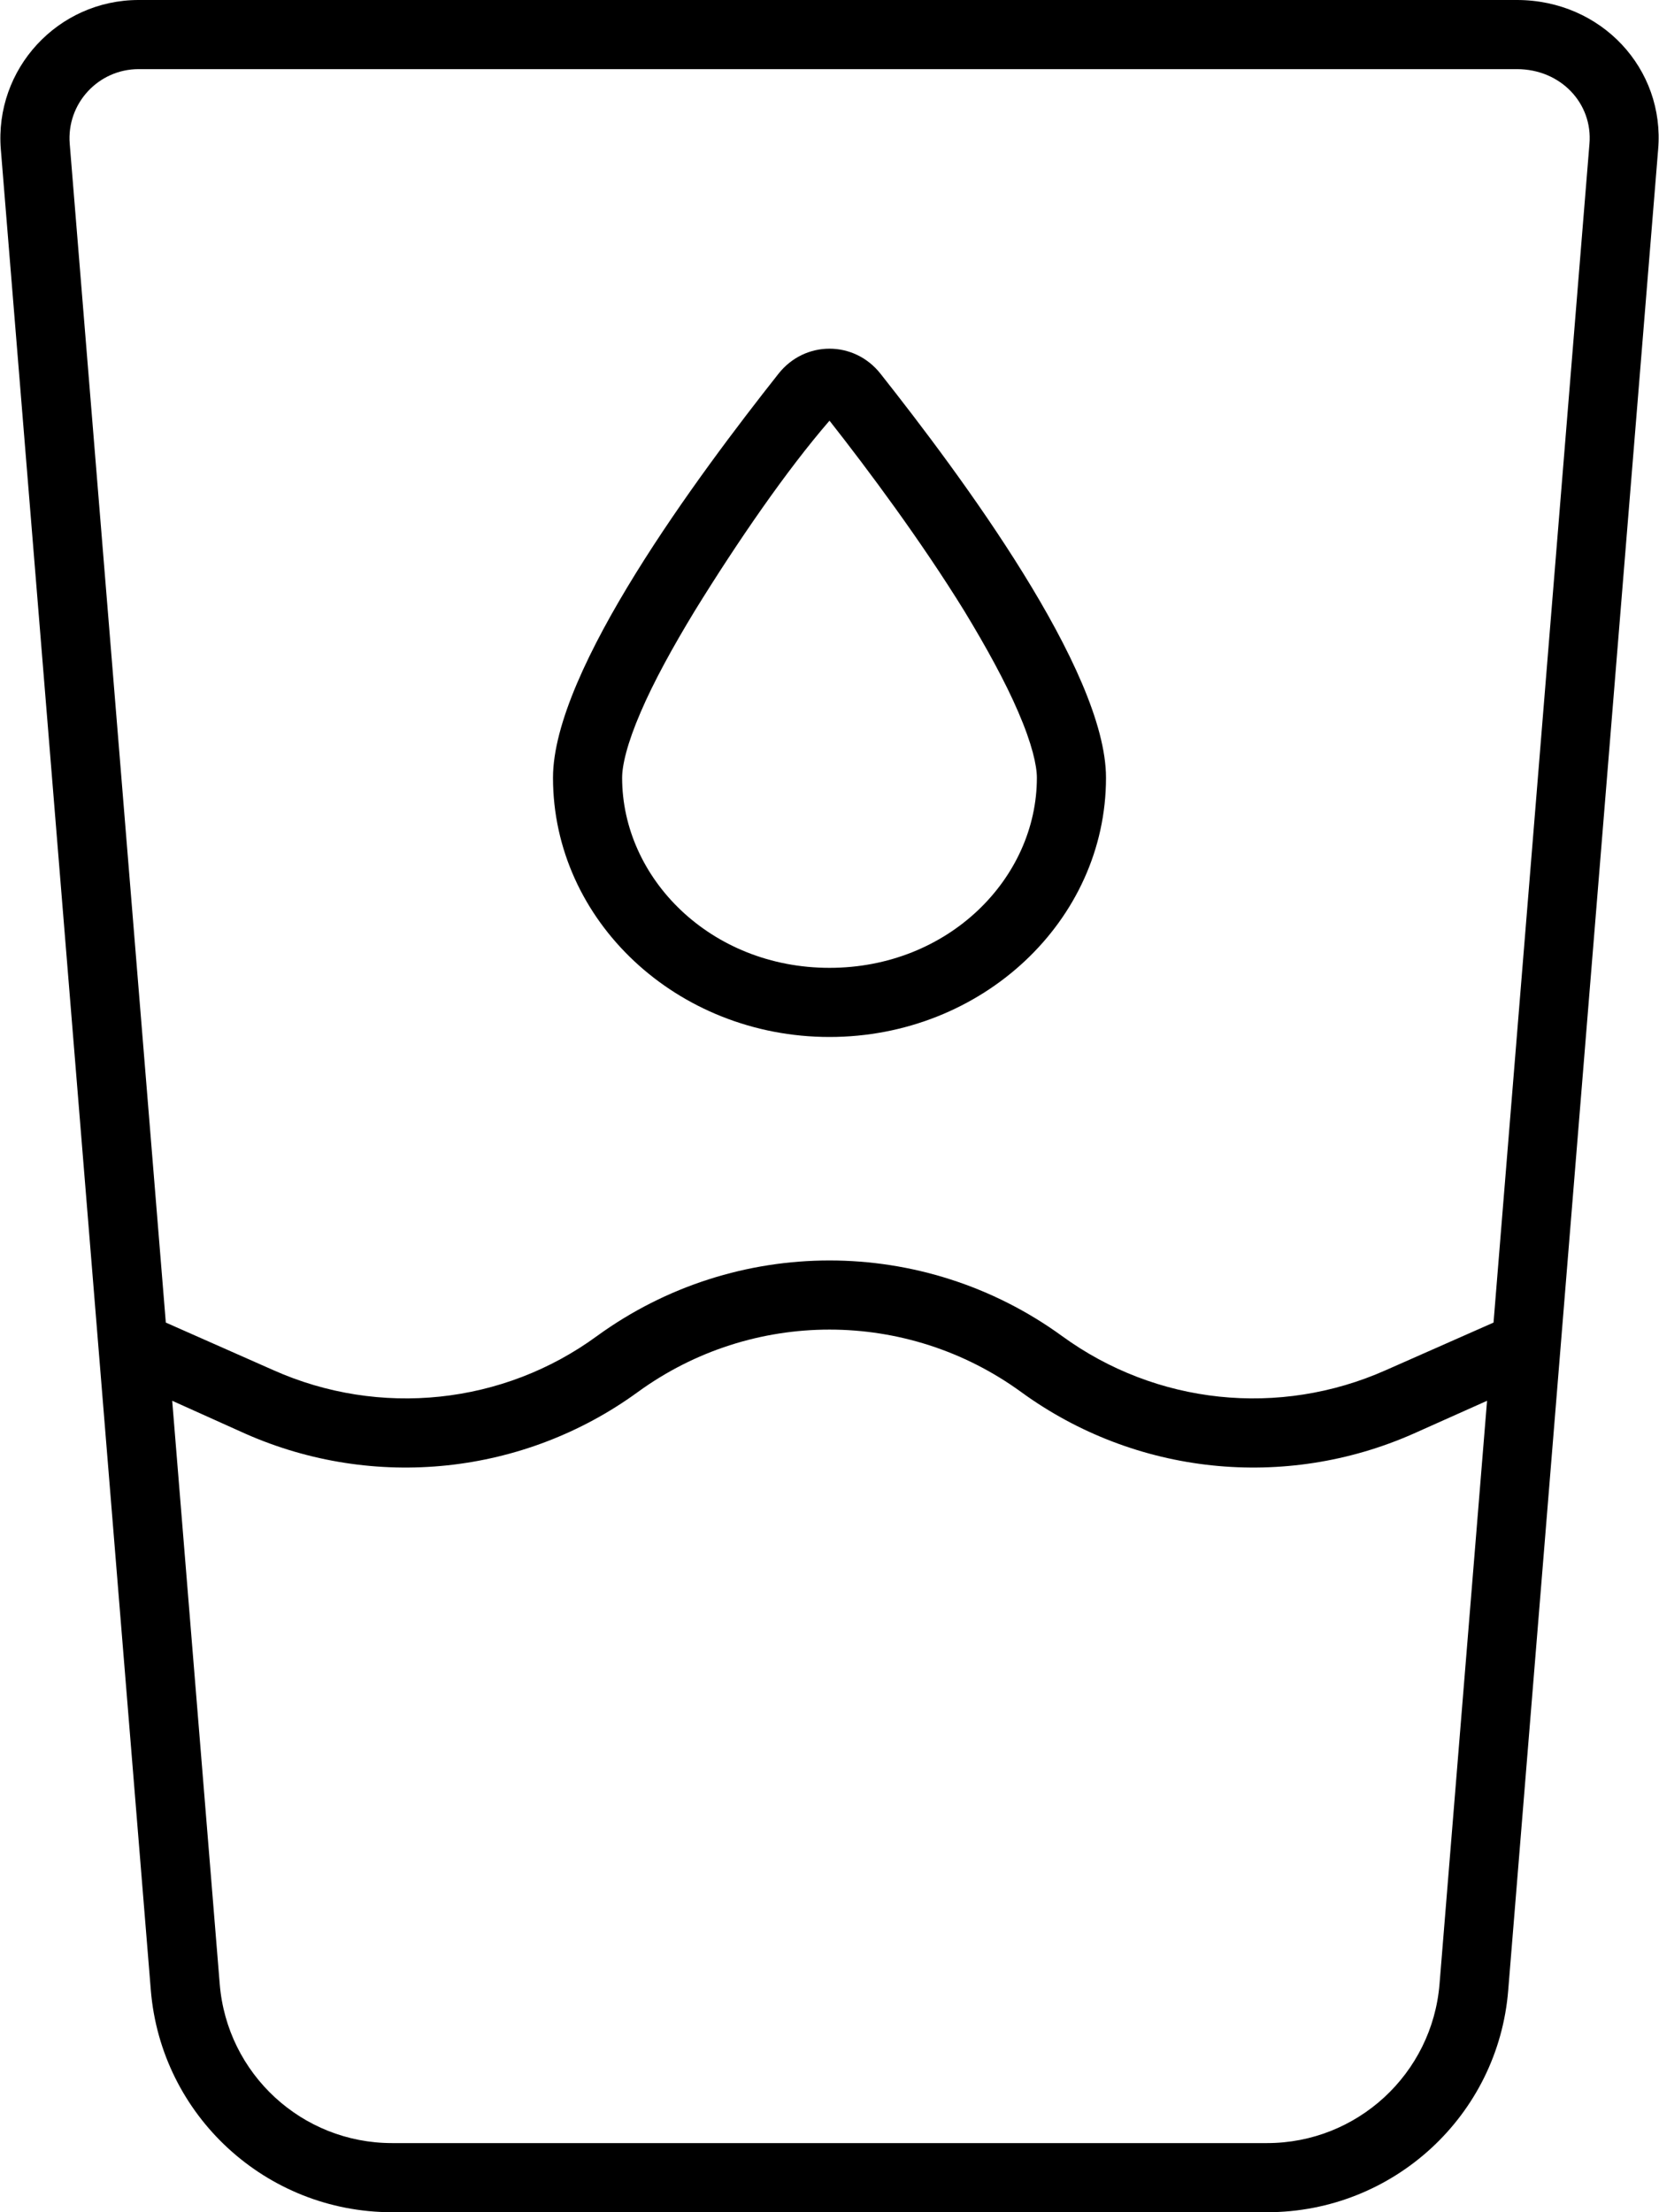 <svg xmlns="http://www.w3.org/2000/svg" viewBox="0 0 384 512"><!--! Font Awesome Pro 6.1.2 by @fontawesome - https://fontawesome.com License - https://fontawesome.com/license (Commercial License) Copyright 2022 Fonticons, Inc. --><path d="M128 180C128 155.1 161.7 109.9 180.2 86.49C186.3 78.77 197.7 78.77 203.8 86.49C222.3 109.9 256 155.1 256 180C256 213.1 227.3 240 192 240C156.7 240 128 213.1 128 180zM192 224C219.5 224 240 203.3 240 180C240 177.2 238.9 172.2 235.7 164.8C232.7 157.8 228.3 149.8 223.2 141.4C213.2 125.2 201 108.8 192 97.36C182.1 108.8 170.8 125.2 160.8 141.4C155.7 149.8 151.3 157.8 148.3 164.8C145.1 172.2 144 177.2 144 180C144 203.3 164.5 224 192 224zM351.1 0C370.7 0 385.4 15.96 383.8 34.6L349.1 460.6C346.8 489.6 322.5 512 293.3 512H90.73C61.56 512 37.28 489.6 34.91 460.6L.194 34.6C-1.325 15.96 13.39 0 32.09 0L351.1 0zM38.38 306.1L63.25 317.1C87.87 328.1 116.5 325.1 138.2 309.2C170.3 285.9 213.7 285.9 245.8 309.2C267.6 325.1 296.1 328.1 320.8 317.1L345.7 306.1L367.9 33.3C368.7 23.98 361.3 16 351.1 16H32.09C22.74 16 15.38 23.98 16.14 33.3L38.38 306.1zM39.86 324.2L50.86 459.2C52.55 480 69.9 496 90.73 496H293.3C314.1 496 331.5 480 333.2 459.2L344.2 324.2L327.2 331.8C297.4 345 262.8 341.4 236.4 322.2C209.9 302.9 174.1 302.9 147.6 322.2C121.2 341.4 86.59 345 56.75 331.8L39.86 324.2z"/></svg>